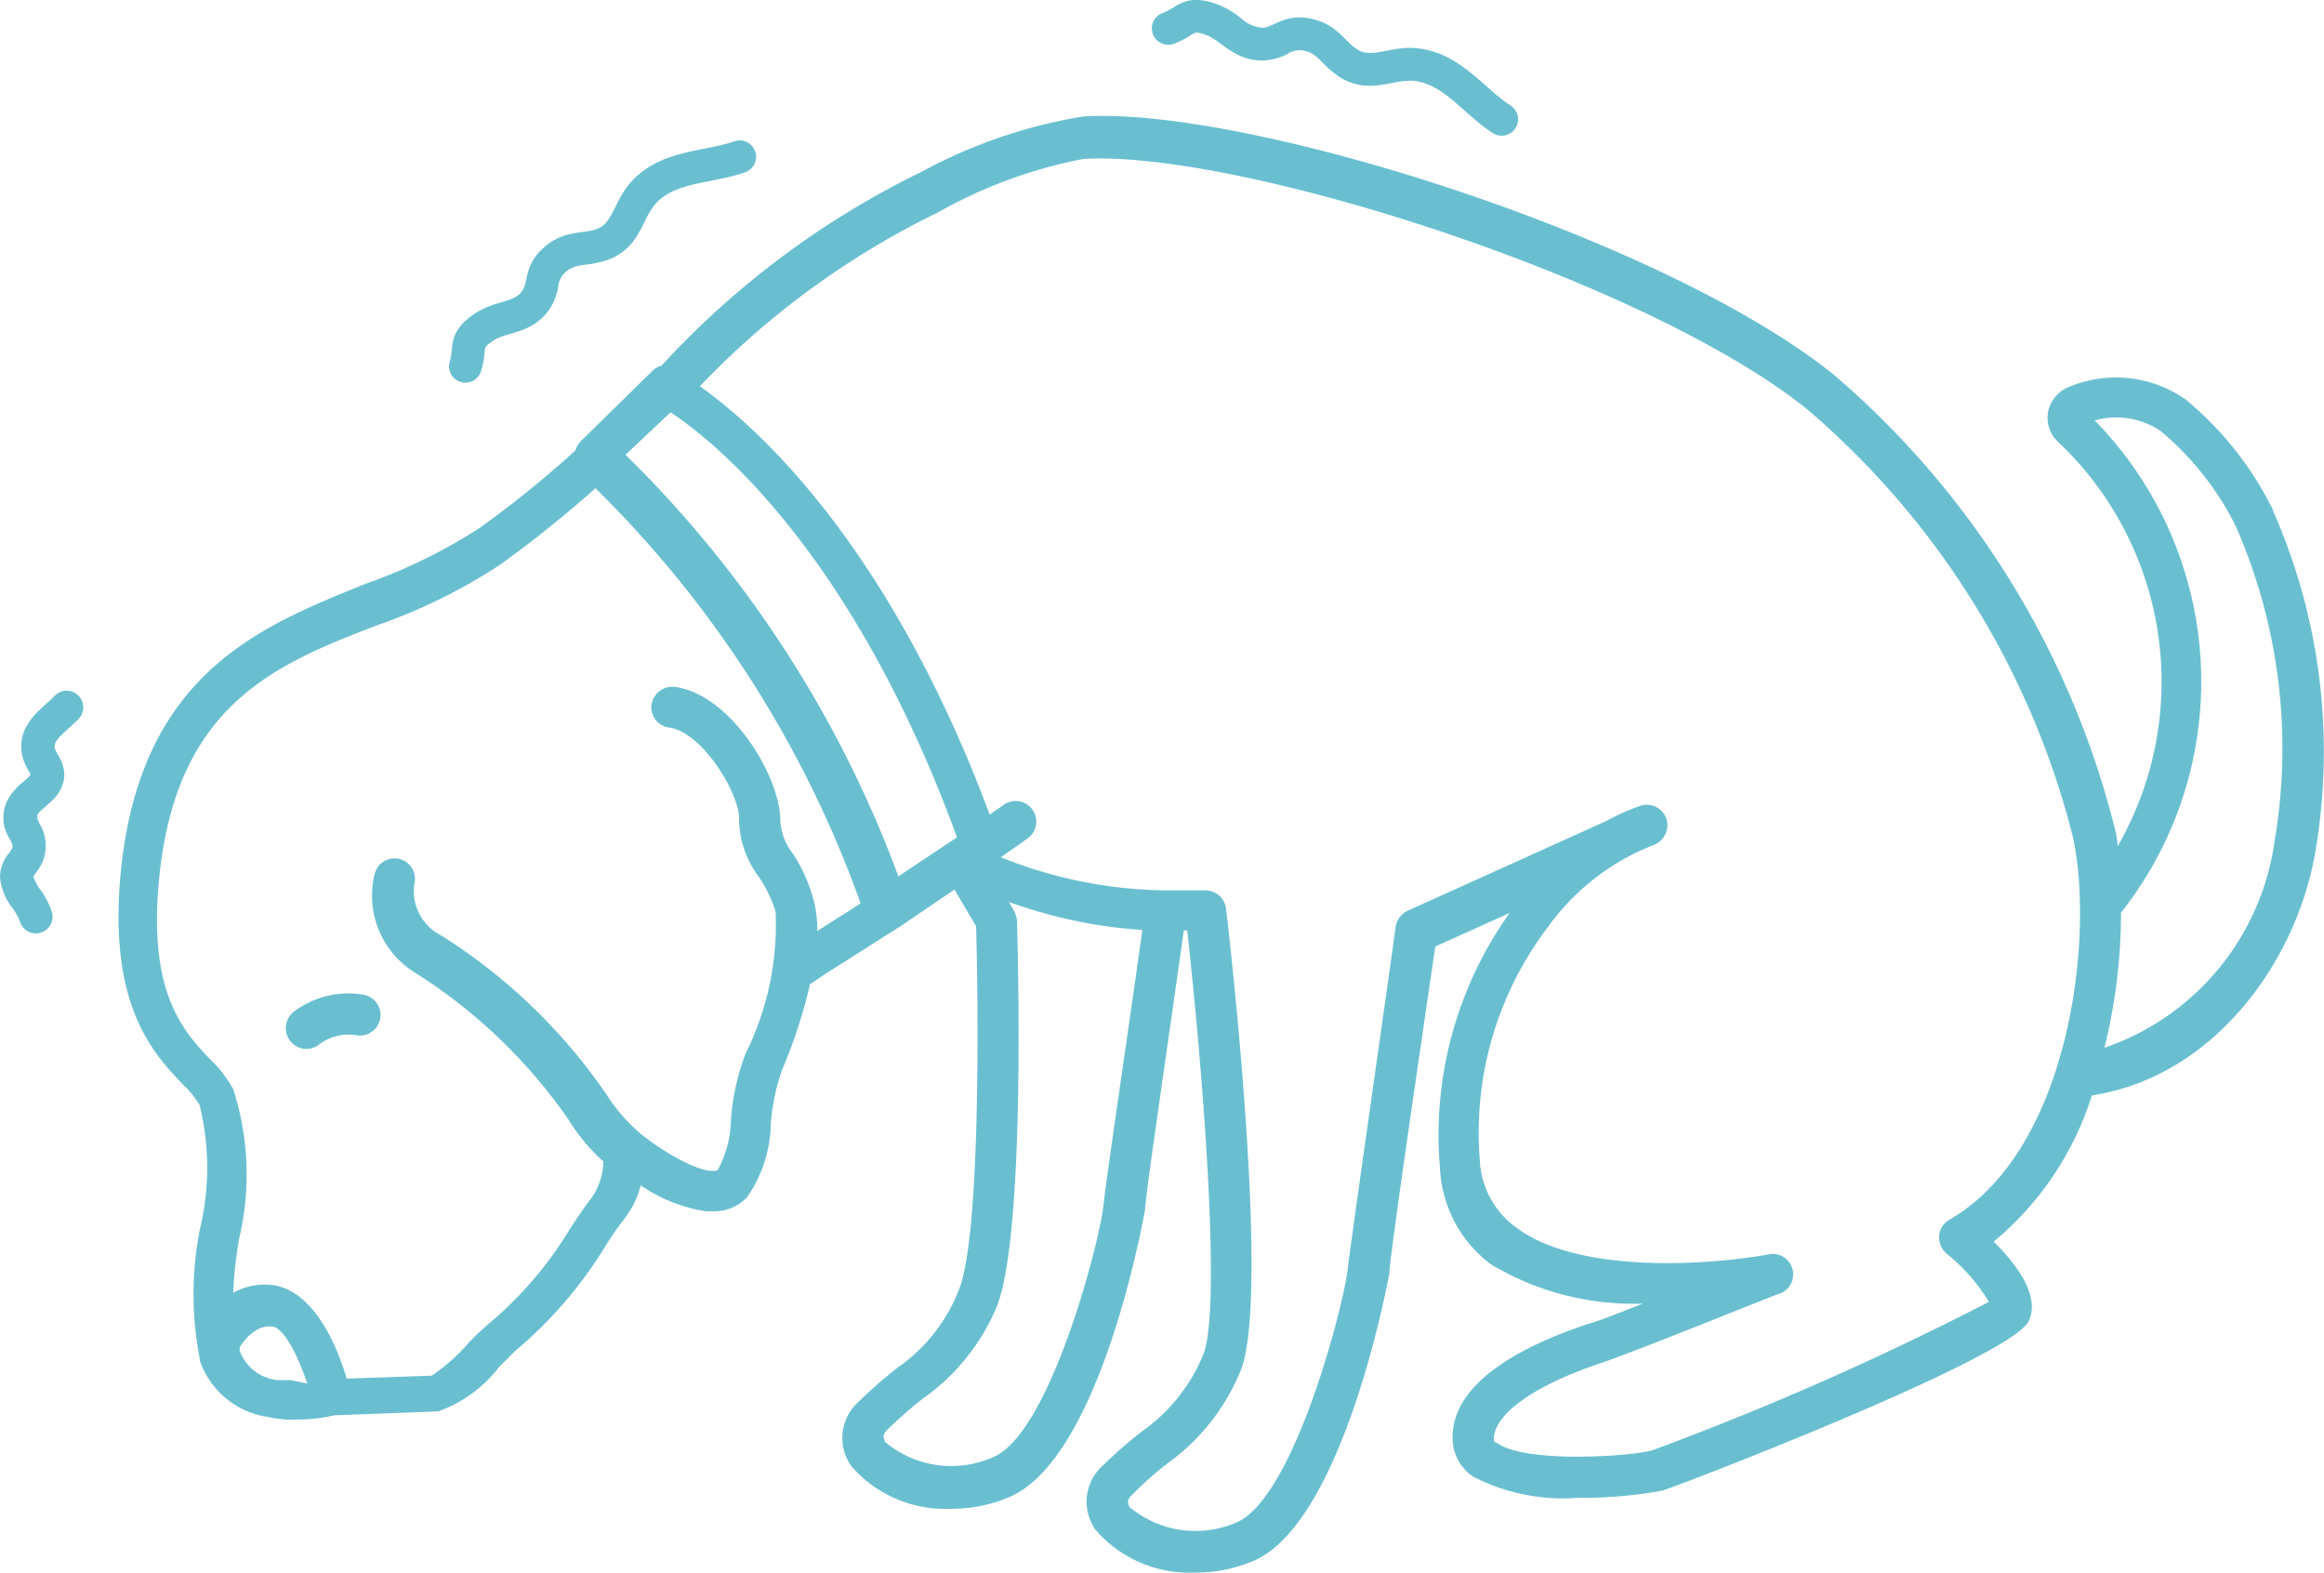 <svg xmlns="http://www.w3.org/2000/svg" width="224.49" height="151.907" viewBox="0 0 224.49 151.907">
  <g id="Layer_2-2" transform="translate(0.005 -0.011)">
    <path id="Path_886" data-name="Path 886" d="M59.64,206.28a2.011,2.011,0,0,0,1.192,3.613,2.093,2.093,0,0,0,1.149-.371,4.694,4.694,0,0,1,3.7-.948,1.989,1.989,0,1,0,.572-3.936,8.745,8.745,0,0,0-6.611,1.642Z" transform="translate(-31.239 -108.565)" fill="#69bfd0"/>
    <path id="Path_887" data-name="Path 887" d="M232.537,61.979a32.589,32.589,0,0,0-8.459-10.716,11.746,11.746,0,0,0-11.33-1.192,3.28,3.28,0,0,0-1.971,2.421,3.207,3.207,0,0,0,.943,2.834,31.854,31.854,0,0,1,5.79,39.077,9.092,9.092,0,0,0-.328-1.886A84.665,84.665,0,0,0,190,48.8c-16.416-13.17-56.648-25.894-72.454-24.871A49.677,49.677,0,0,0,101.905,29.3,83.963,83.963,0,0,0,76.861,47.979a2.307,2.307,0,0,0-.821.45l-6.981,6.855a2.492,2.492,0,0,0-.535.905,102.367,102.367,0,0,1-9.238,7.474,51.537,51.537,0,0,1-10.96,5.377C38.145,73.145,26.608,77.663,24.637,96.67c-1.314,13.015,3.04,17.65,5.954,20.733a8.92,8.92,0,0,1,1.642,2.013,25.529,25.529,0,0,1,0,12.109,32.368,32.368,0,0,0,0,12.316v.206a8.205,8.205,0,0,0,6.648,5.5,11.817,11.817,0,0,0,1.764.244h.943a16.26,16.26,0,0,0,3.655-.413l9.81-.371h.206a12.794,12.794,0,0,0,5.912-4.312l1.52-1.52h0a41.018,41.018,0,0,0,8.788-10.223,27.4,27.4,0,0,1,1.806-2.585,8.913,8.913,0,0,0,1.558-3.2,14.938,14.938,0,0,0,6.324,2.505h.577a4.38,4.38,0,0,0,3.364-1.356,12.838,12.838,0,0,0,2.3-7.1,19.952,19.952,0,0,1,1.107-5.255,48.5,48.5,0,0,0,2.67-8.211l1.52-1.027,7.183-4.556,1.149-.779,4.105-2.792,2.093,3.528c.244,8.661.413,30.463-1.727,35.305h0a16.406,16.406,0,0,1-5.912,7.389,44.9,44.9,0,0,0-3.7,3.242,4.68,4.68,0,0,0-.7,6.24,11.987,11.987,0,0,0,9.6,4.105,14.086,14.086,0,0,0,5.874-1.229c8.788-4.105,12.851-27.465,12.893-27.709,0-1.107,1.971-14.366,3.735-26.93h.328c1.6,14.366,3.326,36.947,1.52,41.052a16.879,16.879,0,0,1-5.954,7.389,44.9,44.9,0,0,0-3.7,3.242,4.68,4.68,0,0,0-.7,6.24,11.987,11.987,0,0,0,9.6,4.105,14.086,14.086,0,0,0,5.874-1.229c8.623-4.105,12.851-27.465,12.893-27.709,0-1.356,2.956-21.469,4.434-31.528l7.183-3.242h0a36.945,36.945,0,0,0-6.733,24.631,12.317,12.317,0,0,0,4.884,9.28,26.735,26.735,0,0,0,14.737,3.819c-2.257.863-4.105,1.642-5.461,2.013-6.118,2.055-13.3,5.663-12.93,11.33a4.489,4.489,0,0,0,1.971,3.369,18.927,18.927,0,0,0,10.059,2.055,44.17,44.17,0,0,0,8.21-.7c.328,0,33.827-12.766,35.427-16.421,1.065-2.421-1.149-5.377-3.406-7.633h0a30.016,30.016,0,0,0,9.482-14.122c11.865-1.806,19.827-13.052,21.591-23.566h0a57.516,57.516,0,0,0-4.105-32.926h0l.019-.009Zm-191.511,84H39.754a4.362,4.362,0,0,1-3.655-2.834V142.9c0-.244,1.436-2.341,3.12-2.092,1.065,0,2.505,2.749,3.406,5.5l-1.6-.328h0Zm50.863-43.351a11.207,11.207,0,0,0-.328-2.956,16.308,16.308,0,0,0-1.971-4.476,5.681,5.681,0,0,1-1.271-3.326c0-4.105-4.72-12.109-10.181-12.851h0a2.049,2.049,0,0,0-2.257,1.722A1.97,1.97,0,0,0,77.6,82.951c3.242.45,6.812,6.484,6.733,8.788h0a9.51,9.51,0,0,0,1.849,5.541,12.453,12.453,0,0,1,1.684,3.448,27.967,27.967,0,0,1-2.914,13.751,22.785,22.785,0,0,0-1.4,6.362,10.39,10.39,0,0,1-1.271,4.842c-.863.493-4.105-.863-7.389-3.448h0a16.951,16.951,0,0,1-3.369-3.857,54.579,54.579,0,0,0-15.971-15.356,4.8,4.8,0,0,1-2.585-4.969,1.972,1.972,0,1,0-3.819-.985,8.741,8.741,0,0,0,4.105,9.688,51.523,51.523,0,0,1,14.572,14,18.352,18.352,0,0,0,3.406,4.105,6.44,6.44,0,0,1-1.149,3.533c-.657.821-1.271,1.764-2.013,2.871a36.956,36.956,0,0,1-7.962,9.318,24.559,24.559,0,0,0-1.891,1.806,18.334,18.334,0,0,1-3.57,3.162l-8.21.286c-.863-2.956-3-8.21-6.855-8.989a6.2,6.2,0,0,0-4.105.7,39.1,39.1,0,0,1,.577-5.255h0a26.943,26.943,0,0,0-.572-14.408,12.017,12.017,0,0,0-2.3-2.956c-2.548-2.707-5.991-6.4-4.842-17.57C30.028,80.732,39.51,76.833,49.527,73.014h0a53.3,53.3,0,0,0,11.781-5.832,114.725,114.725,0,0,0,9.158-7.347,106.364,106.364,0,0,1,25.617,40.1l-4.19,2.67v.014Zm7.84-5.3h0A110.853,110.853,0,0,0,73.37,56.6L77.72,52.5c3.9,2.548,17.486,13.179,27.672,41.052l-5.668,3.777h0Zm19.827,31.613c-.244,3.078-5.011,21.882-10.552,24.425h0a9.968,9.968,0,0,1-10.589-1.436c0-.286-.371-.535.244-1.149a39.764,39.764,0,0,1,3.411-3,20.552,20.552,0,0,0,7.061-8.661c2.914-6.653,2.135-34.4,2.055-37.524a2.561,2.561,0,0,0-.286-.943l-.493-.863a46.466,46.466,0,0,0,12.888,2.707c-.863,6.324-3.613,24.88-3.735,26.438h0Zm81.692,1.558h0a1.934,1.934,0,0,0-.985,1.562,2.058,2.058,0,0,0,.7,1.684,17.624,17.624,0,0,1,4.105,4.678,289.913,289.913,0,0,1-32.593,14.366c-2.505.615-12.316,1.192-14.9-.737a.334.334,0,0,1-.328-.371c0-2.341,3.735-5.133,10.223-7.305,3.777-1.271,16.421-6.446,17.448-6.775h0a1.976,1.976,0,0,0-1.276-3.735c-6.362,1.107-18.556,1.764-24.345-2.707h0a8.5,8.5,0,0,1-3.406-6.446,32.831,32.831,0,0,1,6.611-22.539,22.736,22.736,0,0,1,10.181-7.882,2.053,2.053,0,0,0,1.229-2.548,2.013,2.013,0,0,0-2.548-1.229,21.767,21.767,0,0,0-3.2,1.436l-19.255,8.7a2.091,2.091,0,0,0-1.149,1.52c0,.328-4.391,30.871-4.6,32.842-.244,3.078-5.011,21.882-10.589,24.632a9.943,9.943,0,0,1-10.552-1.44c0-.286-.371-.535.286-1.149a34.623,34.623,0,0,1,3.369-3,20.534,20.534,0,0,0,7.061-8.867c2.956-6.733-.906-41.052-1.356-44.75a2.008,2.008,0,0,0-1.971-1.764H125.3a43.888,43.888,0,0,1-15.684-3.2l1.6-1.107,1.027-.737a1.99,1.99,0,0,0-2.3-3.247l-1.065.737-.328.244c-9.768-26.189-22.539-37.524-28-41.381h0A80.077,80.077,0,0,1,103.538,33.2a46.225,46.225,0,0,1,14.042-5.17c14.863-.906,54.1,11.579,69.789,24.054a80.056,80.056,0,0,1,25.781,41.3c2.135,9.36-.084,30.3-11.908,37.111h0v.009Zm31.406-36.534a24.641,24.641,0,0,1-16.421,19.912,54.921,54.921,0,0,0,1.6-13.052,36.045,36.045,0,0,0-2.543-47.541,7.693,7.693,0,0,1,6.32.985,28.516,28.516,0,0,1,7.31,9.238,53.389,53.389,0,0,1,3.735,30.463h0Z" transform="translate(-12.953 -12.664)" fill="#69bfd0"/>
    <path id="Path_888" data-name="Path 888" d="M254.86,7.132c-1.389-1.046-1.722-1.975-2.993-2.229a2.1,2.1,0,0,0-1.562.3,5.592,5.592,0,0,1-2.219.643c-2.89.155-4.255-1.994-5.747-2.487-.873-.291-.924-.258-1.45.075a7.949,7.949,0,0,1-1.581.8,1.582,1.582,0,1,1-1.065-2.979c1.393-.5,2.055-1.9,5.09-.891a8.535,8.535,0,0,1,2.4,1.361,3.381,3.381,0,0,0,2.191.971c.995-.052,2.088-1.384,4.565-.891,2.754.544,3.416,2.5,4.828,3.143,1.248.572,3.045-.427,5.147-.3,4.307.258,6.643,3.782,9.341,5.55a1.582,1.582,0,1,1-1.741,2.641c-2.914-1.919-4.795-4.856-7.788-5.034a7.812,7.812,0,0,0-1.834.211c-.455.089-.957.183-1.483.235a5.422,5.422,0,0,1-4.1-1.117Z" transform="translate(-125.911 0)" fill="#69bfd0"/>
    <path id="Path_889" data-name="Path 889" d="M107.281,40.605c-1.675.469-2.613.169-3.584,1.027a2.123,2.123,0,0,0-.708,1.426,5.618,5.618,0,0,1-.835,2.153c-1.633,2.393-4.166,2.172-5.466,3.059-.76.521-.765.577-.826,1.2a7.428,7.428,0,0,1-.328,1.736,1.583,1.583,0,1,1-3.017-.962c.45-1.412-.263-2.787,2.383-4.588a8.756,8.756,0,0,1,2.538-1.084c1.051-.314,1.67-.521,2.1-1.149.563-.821.169-2.5,2.064-4.166,2.107-1.858,4.063-1.2,5.428-1.928,1.21-.647,1.511-2.679,2.885-4.274,2.82-3.265,7.038-2.989,10.082-4.054a1.583,1.583,0,0,1,1.046,2.989c-3.294,1.154-6.77.863-8.731,3.134a7.781,7.781,0,0,0-.943,1.586c-.206.418-.436.868-.713,1.318a5.391,5.391,0,0,1-3.373,2.576Z" transform="translate(-49.074 -15.339)" fill="#69bfd0"/>
    <path id="Path_890" data-name="Path 890" d="M5.266,142.7c-1.084,1.164-3.753,2.716-3.125,5.761a4.954,4.954,0,0,0,.591,1.417c.075.131.174.31.225.427a5.61,5.61,0,0,1-.713.69,6.2,6.2,0,0,0-1.361,1.483,3.741,3.741,0,0,0,.038,4c.3.582.324.69.239.948a2.244,2.244,0,0,1-.282.436A3.655,3.655,0,0,0,0,160.281a5.768,5.768,0,0,0,1.22,2.932,5.331,5.331,0,0,1,.685,1.229,1.61,1.61,0,0,0,3.111-.835,7.493,7.493,0,0,0-1.107-2.168,4.833,4.833,0,0,1-.69-1.286,2.7,2.7,0,0,1,.258-.394,4.656,4.656,0,0,0,.746-1.337A4.162,4.162,0,0,0,3.793,155q-.31-.6-.127-.915c.155-.267.934-.84,1.464-1.393a3.561,3.561,0,0,0,1.056-2.027,3.349,3.349,0,0,0-.455-2.032c-.188-.357-.4-.713-.436-.835-.094-.464.108-.821.774-1.459.582-.558,1.042-.91,1.553-1.459a1.607,1.607,0,0,0-2.351-2.191Z" transform="translate(0 -75.468)" fill="#69bfd0"/>
  </g>
</svg>
